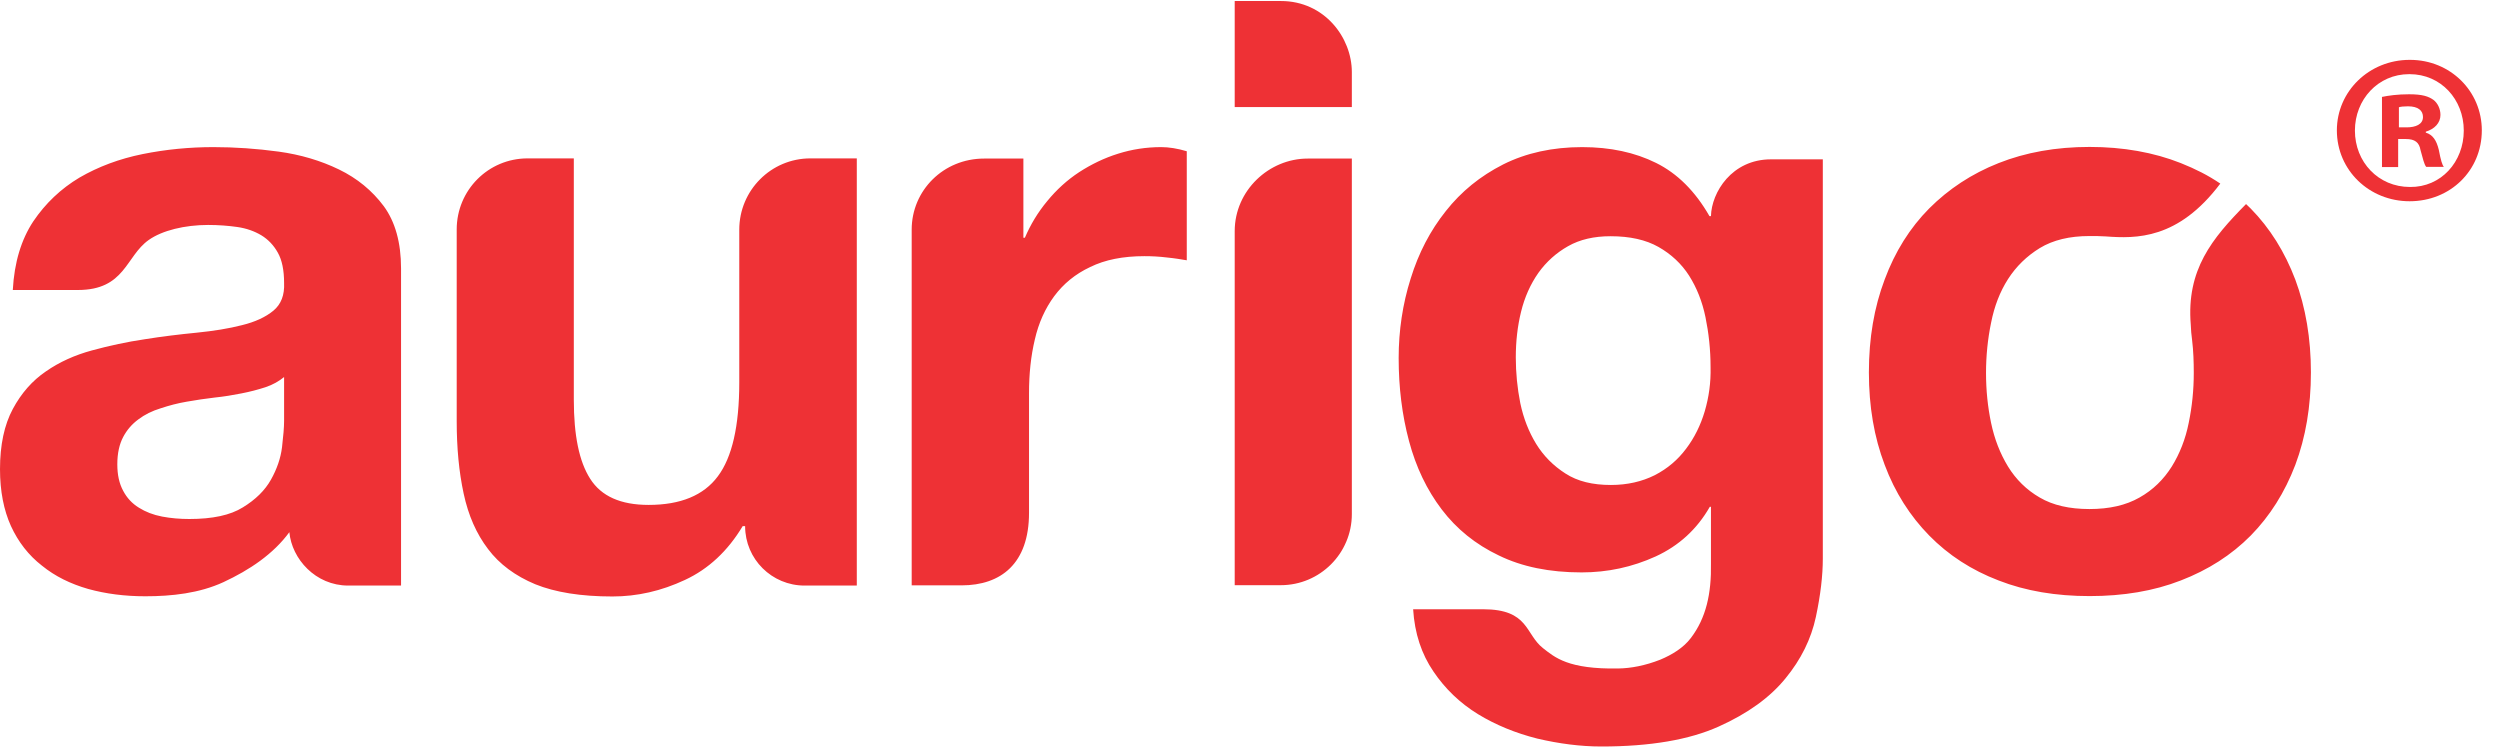 <svg xmlns="http://www.w3.org/2000/svg" width="110" height="33" viewBox="0 0 110 33" fill="none"><g clip-path="url(#clip0_1931_278)"><path d="M100.994 12.305C100.53 11.081 99.877 10.038 99.033 9.178C98.967 9.112 98.892 9.046 98.826 8.979C97.329 10.493 96.195 11.867 96.394 14.29C96.402 14.506 96.419 14.729 96.452 14.961C96.51 15.44 96.526 15.92 96.526 16.408C96.526 17.161 96.452 17.889 96.303 18.609C96.162 19.32 95.906 19.966 95.558 20.528C95.203 21.091 94.739 21.554 94.135 21.893C93.54 22.232 92.812 22.398 91.935 22.398C91.058 22.398 90.33 22.232 89.751 21.893C89.163 21.554 88.7 21.091 88.353 20.528C88.005 19.957 87.757 19.32 87.608 18.609C87.459 17.897 87.385 17.169 87.385 16.408C87.385 15.664 87.459 14.919 87.608 14.2C87.749 13.48 87.997 12.835 88.353 12.28C88.709 11.726 89.172 11.271 89.751 10.915C90.338 10.559 91.066 10.386 91.935 10.386C92.2 10.386 92.398 10.386 92.646 10.402C93.987 10.502 95.84 10.543 97.693 8.078C97.155 7.714 96.617 7.441 95.955 7.176C94.764 6.704 93.416 6.465 91.943 6.465C90.462 6.465 89.13 6.704 87.939 7.176C86.748 7.647 85.739 8.318 84.886 9.17C84.034 10.03 83.381 11.072 82.926 12.297C82.463 13.521 82.231 14.878 82.231 16.384C82.231 17.889 82.463 19.238 82.926 20.454C83.381 21.67 84.043 22.704 84.886 23.564C85.73 24.425 86.748 25.086 87.939 25.541C89.13 26.005 90.462 26.228 91.943 26.228C93.424 26.228 94.764 26.005 95.955 25.541C97.155 25.078 98.181 24.425 99.033 23.564C99.877 22.704 100.53 21.67 100.994 20.454C101.449 19.238 101.68 17.889 101.68 16.384C101.68 14.894 101.449 13.529 100.994 12.305ZM11.681 17.037C11.35 17.145 11.003 17.236 10.622 17.31C10.25 17.384 9.853 17.451 9.448 17.492C9.034 17.542 8.629 17.6 8.215 17.674C7.826 17.74 7.446 17.84 7.073 17.964C6.693 18.079 6.362 18.245 6.089 18.452C5.808 18.659 5.584 18.915 5.419 19.229C5.253 19.544 5.162 19.941 5.162 20.429C5.162 20.892 5.245 21.273 5.419 21.595C5.584 21.91 5.816 22.158 6.114 22.34C6.403 22.522 6.742 22.654 7.131 22.729C7.52 22.803 7.917 22.836 8.331 22.836C9.348 22.836 10.134 22.671 10.688 22.323C11.243 21.984 11.656 21.579 11.921 21.107C12.186 20.636 12.351 20.156 12.409 19.676C12.467 19.188 12.5 18.799 12.5 18.518V16.59C12.277 16.772 12.004 16.93 11.681 17.037ZM1.464 9.741C2.002 8.946 2.68 8.301 3.499 7.813C4.327 7.333 5.253 6.986 6.279 6.779C7.305 6.572 8.347 6.473 9.39 6.473C10.333 6.473 11.292 6.539 12.26 6.671C13.228 6.804 14.113 7.068 14.916 7.457C15.718 7.846 16.372 8.384 16.885 9.07C17.389 9.757 17.646 10.675 17.646 11.809V21.587C17.646 22.431 17.646 25.765 17.646 25.765C17.646 25.765 16.943 25.765 15.321 25.765C13.882 25.765 12.839 24.59 12.732 23.415C12.029 24.375 10.986 25.078 9.828 25.616C8.769 26.104 7.553 26.236 6.395 26.236C5.493 26.236 4.658 26.129 3.88 25.914C3.102 25.69 2.424 25.359 1.845 24.888C1.258 24.433 0.803 23.846 0.48 23.142C0.166 22.447 6.10352e-05 21.612 6.10352e-05 20.644C6.10352e-05 19.577 0.19 18.692 0.563 17.997C0.935 17.302 1.423 16.747 2.019 16.342C2.614 15.928 3.293 15.622 4.054 15.416C4.815 15.209 5.584 15.043 6.362 14.928C7.139 14.803 7.901 14.712 8.653 14.638C9.406 14.563 10.068 14.456 10.647 14.307C11.226 14.166 11.689 13.951 12.029 13.67C12.368 13.389 12.525 12.983 12.5 12.446C12.5 11.891 12.409 11.445 12.227 11.122C12.045 10.791 11.797 10.535 11.499 10.353C11.193 10.171 10.846 10.047 10.448 9.989C10.043 9.931 9.613 9.898 9.158 9.898C8.132 9.898 7.139 10.138 6.544 10.559C5.526 11.279 5.51 12.76 3.425 12.76H0.563C0.629 11.544 0.935 10.543 1.464 9.741ZM56.362 0.045H54.327V4.711H59.481V3.172C59.481 1.658 58.281 0.045 56.362 0.045ZM75.009 18.096C74.827 18.708 74.554 19.262 74.19 19.742C73.826 20.23 73.371 20.619 72.808 20.909C72.246 21.19 71.6 21.339 70.881 21.339C70.078 21.339 69.416 21.182 68.879 20.834C68.349 20.495 67.919 20.065 67.588 19.527C67.266 18.998 67.034 18.41 66.893 17.74C66.761 17.078 66.695 16.4 66.695 15.73C66.695 15.027 66.769 14.357 66.926 13.72C67.084 13.074 67.34 12.504 67.688 12.007C68.043 11.511 68.482 11.122 68.995 10.832C69.516 10.535 70.144 10.394 70.864 10.394C71.716 10.394 72.419 10.551 72.974 10.866C73.528 11.18 73.983 11.602 74.322 12.131C74.661 12.669 74.901 13.273 75.042 13.96C75.183 14.646 75.265 15.383 75.265 16.152C75.282 16.83 75.191 17.476 75.009 18.096ZM75.282 9.509H75.216C74.587 8.409 73.801 7.631 72.866 7.168C71.931 6.704 70.848 6.473 69.615 6.473C68.308 6.473 67.15 6.729 66.141 7.234C65.131 7.747 64.296 8.425 63.617 9.286C62.931 10.146 62.418 11.13 62.07 12.255C61.715 13.38 61.541 14.547 61.541 15.755C61.541 17.037 61.69 18.261 61.996 19.403C62.302 20.553 62.782 21.554 63.435 22.414C64.089 23.275 64.924 23.953 65.95 24.441C66.968 24.938 68.176 25.186 69.59 25.186C70.732 25.186 71.816 24.954 72.85 24.483C73.876 24.011 74.67 23.283 75.232 22.299H75.282V24.78C75.307 26.12 75.067 27.196 74.397 28.073C74.074 28.503 73.569 28.809 73.056 29.024C72.386 29.289 71.749 29.405 71.212 29.413C68.995 29.454 68.415 28.925 67.894 28.52C67.1 27.899 67.282 26.807 65.255 26.807H62.178C62.244 27.874 62.55 28.784 63.071 29.545C63.584 30.306 64.238 30.935 65.032 31.423C65.818 31.903 66.695 32.259 67.646 32.499C68.597 32.722 69.541 32.846 70.459 32.846C72.618 32.846 74.331 32.548 75.621 31.969C76.912 31.39 77.888 30.679 78.566 29.843C79.245 29.016 79.691 28.114 79.898 27.146C80.105 26.178 80.204 25.318 80.204 24.573V7.011H77.921C76.2 7.011 75.307 8.466 75.282 9.509ZM54.327 10.171V25.748H56.354C58.075 25.748 59.481 24.35 59.481 22.621V6.977H57.537C55.841 6.977 54.327 8.376 54.327 10.171ZM49.198 6.762C48.586 6.953 48.023 7.226 47.486 7.573C46.956 7.92 46.484 8.351 46.079 8.847C45.666 9.343 45.343 9.881 45.095 10.46H45.029V6.977H43.3C41.513 6.977 40.114 8.376 40.114 10.104V25.756H42.307C44.044 25.756 45.277 24.797 45.277 22.563V17.294C45.277 16.45 45.359 15.664 45.533 14.936C45.699 14.208 45.988 13.571 46.385 13.033C46.791 12.487 47.312 12.057 47.965 11.751C48.619 11.428 49.413 11.271 50.356 11.271C50.67 11.271 51.001 11.287 51.341 11.329C51.68 11.362 51.978 11.412 52.218 11.453V6.655C51.804 6.531 51.423 6.473 51.092 6.473C50.431 6.473 49.802 6.572 49.198 6.762ZM32.528 10.104V16.83C32.528 18.741 32.214 20.123 31.585 20.958C30.965 21.794 29.947 22.216 28.541 22.216C27.308 22.216 26.456 21.835 25.968 21.066C25.48 20.305 25.248 19.147 25.248 17.591V6.969H23.213C21.484 6.969 20.095 8.367 20.095 10.096V18.534C20.095 19.701 20.194 20.76 20.401 21.719C20.607 22.679 20.963 23.49 21.476 24.16C21.972 24.822 22.676 25.343 23.552 25.707C24.429 26.063 25.563 26.245 26.944 26.245C28.036 26.245 29.095 26.005 30.138 25.517C31.172 25.037 32.024 24.243 32.677 23.151H32.785C32.785 24.607 33.968 25.765 35.399 25.765H37.699V6.969H35.656C33.926 6.969 32.528 8.376 32.528 10.104Z" fill="#EE3135"></path><path d="M105.552 5.604H105.891C106.288 5.604 106.611 5.472 106.611 5.149C106.611 4.868 106.404 4.678 105.949 4.678C105.759 4.678 105.626 4.694 105.552 4.719V5.604ZM105.527 7.35H104.807V4.264C105.089 4.206 105.486 4.148 105.999 4.148C106.586 4.148 106.851 4.239 107.074 4.396C107.248 4.529 107.38 4.777 107.38 5.058C107.38 5.414 107.115 5.679 106.735 5.794V5.836C107.041 5.927 107.206 6.175 107.306 6.589C107.397 7.06 107.455 7.25 107.529 7.341H106.751C106.66 7.226 106.602 6.961 106.503 6.605C106.445 6.266 106.255 6.117 105.858 6.117H105.519V7.35H105.527ZM105.999 3.263C104.634 3.263 103.616 4.38 103.616 5.745C103.616 7.126 104.642 8.227 106.04 8.227C107.405 8.243 108.406 7.126 108.406 5.745C108.406 4.38 107.405 3.263 106.023 3.263H105.999ZM106.04 2.634C107.818 2.634 109.2 4.016 109.2 5.736C109.2 7.499 107.819 8.855 106.023 8.855C104.245 8.855 102.822 7.49 102.822 5.736C102.822 4.016 104.245 2.634 106.023 2.634H106.04Z" fill="#EE3135"></path></g><defs><clipPath id="clip0_1931_278"><rect width="109.2" height="32.793" fill="white" transform="translate(6.10352e-05 0.045)"></rect></clipPath></defs></svg>
